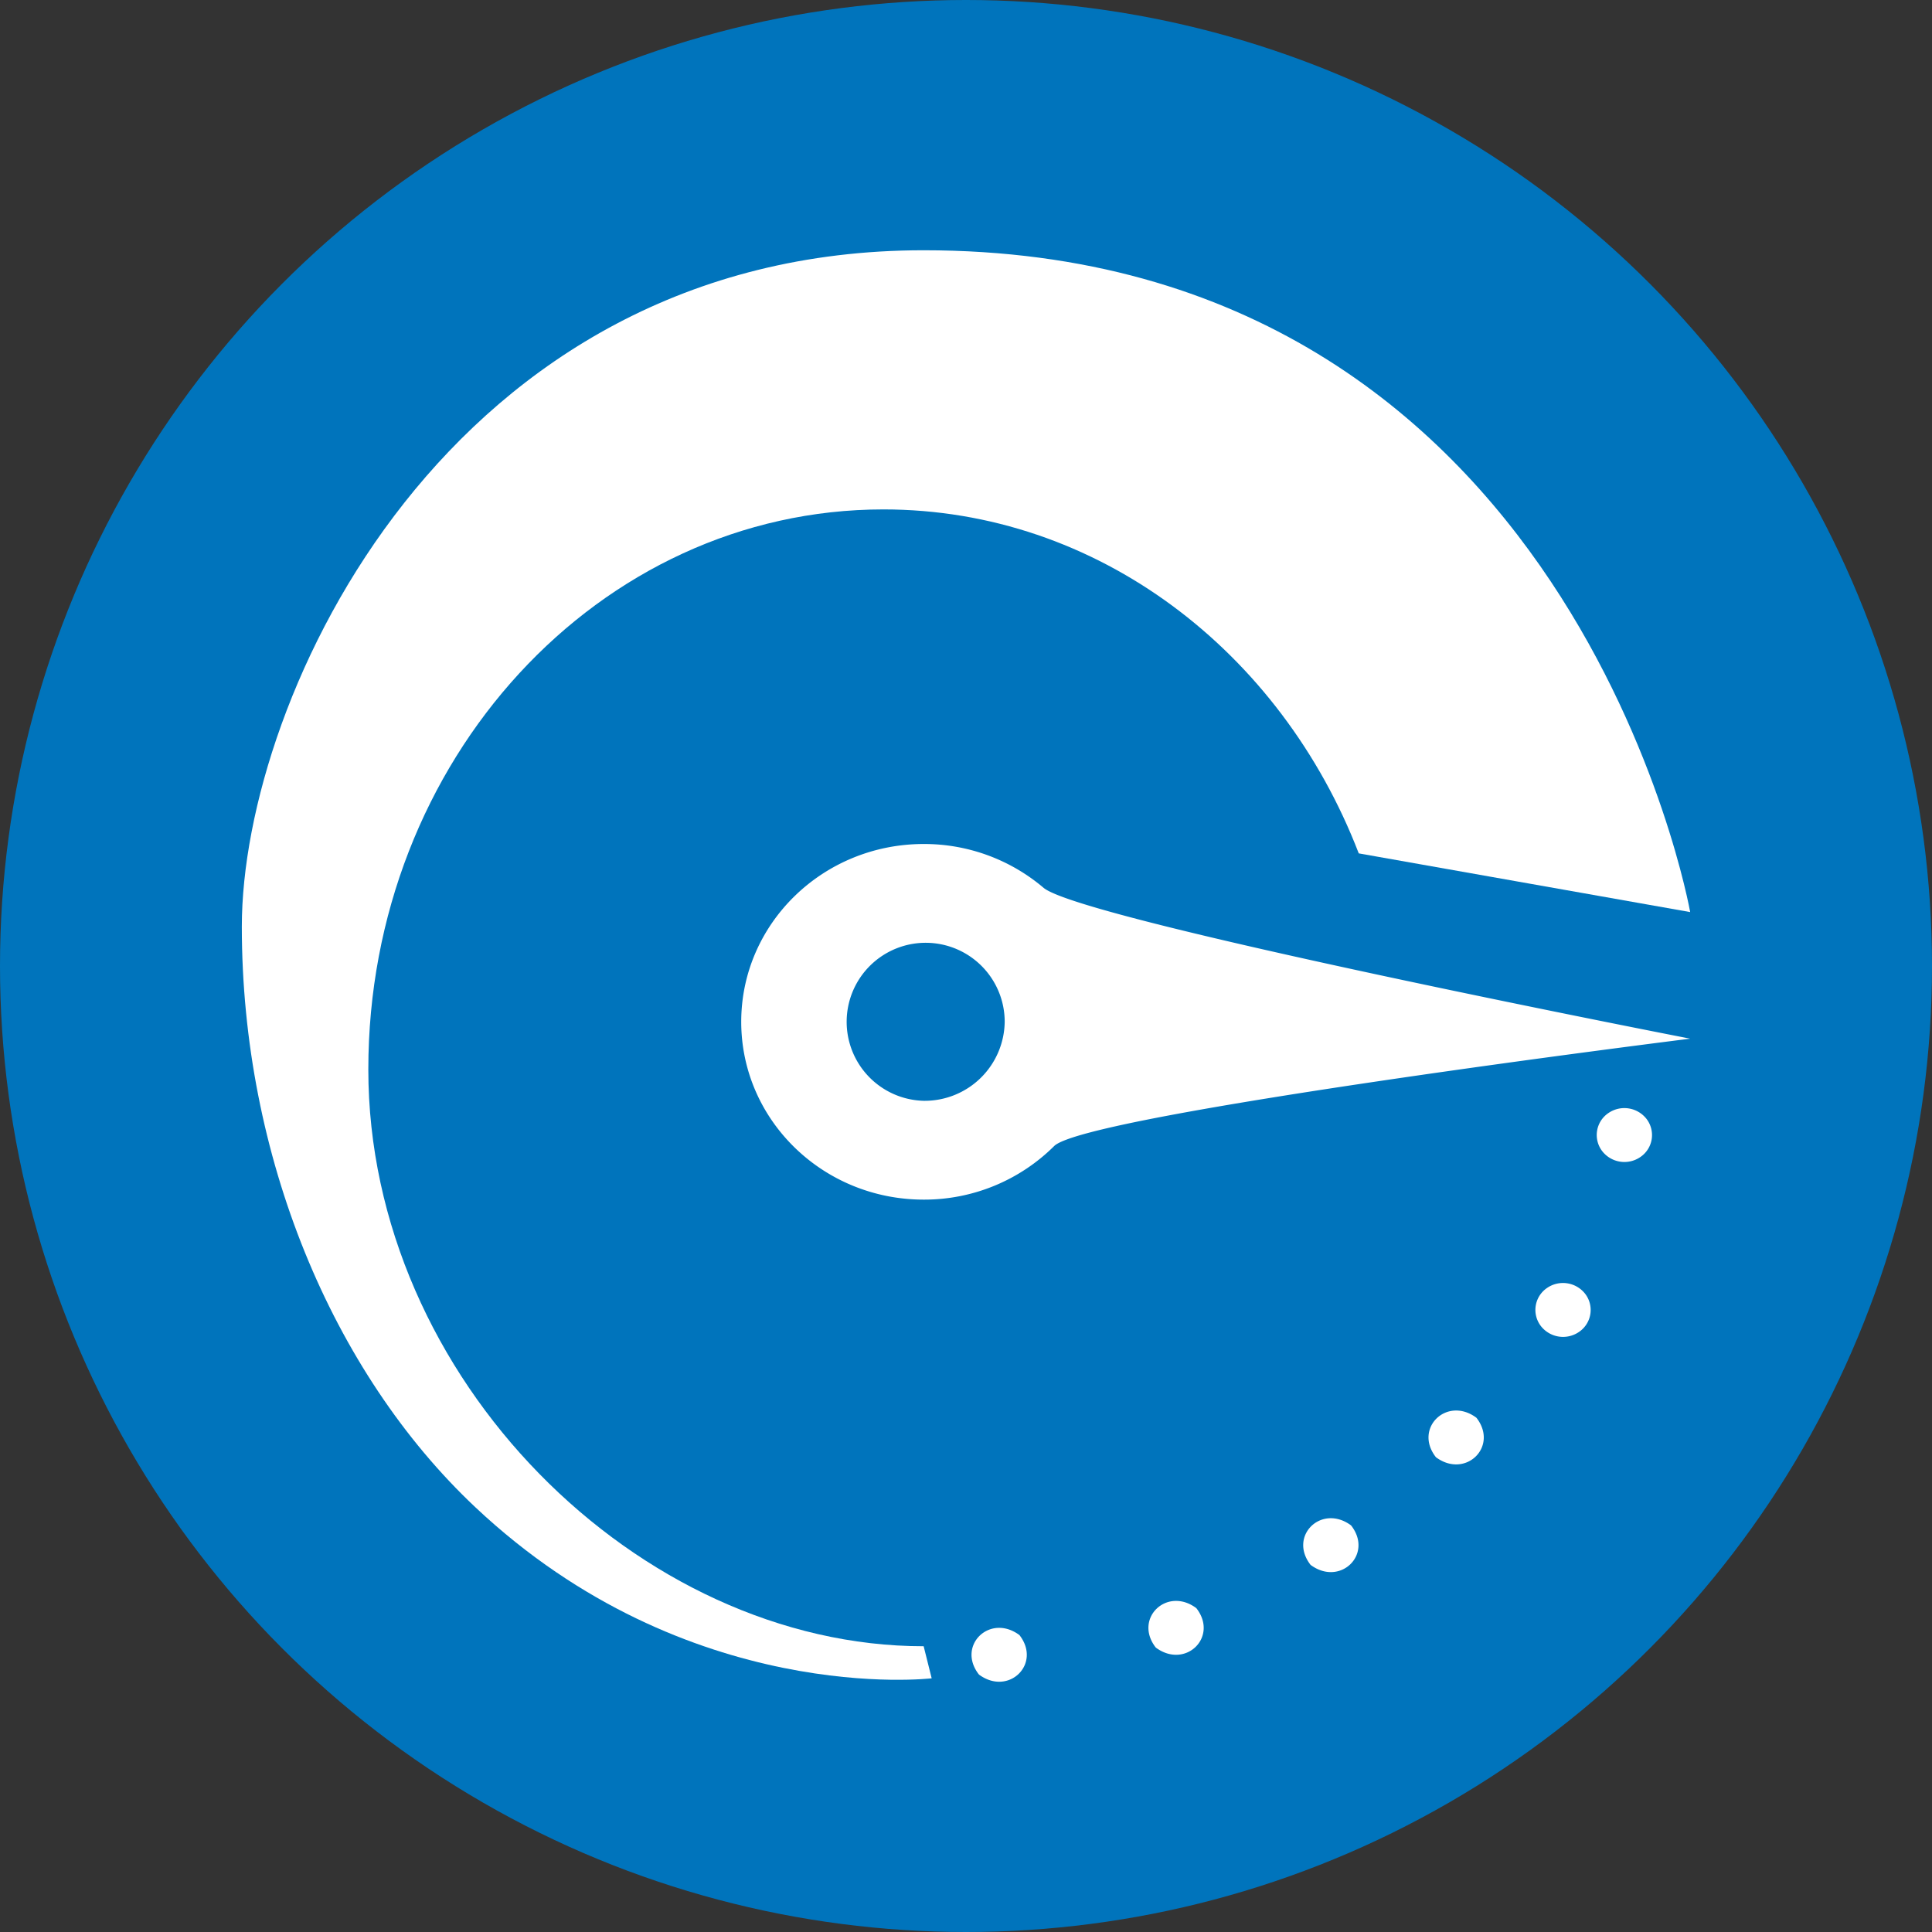 <svg id="Слой_1" data-name="Слой 1" xmlns="http://www.w3.org/2000/svg" viewBox="0 0 300 300"><rect x="0" y="0" width="300" height="300" fill="#333333" stroke="none"/><defs><style>.cls-1{fill:#0074bc;}.cls-2{fill:#fff;}</style></defs><title>V_BLUE</title><circle class="cls-1" cx="150" cy="150" r="150"/><path class="cls-2" d="M57.193,166.057c0-48.025,35.811-86.956,79.985-86.956,33.236,0,61.731,22.043,73.808,53.411l51.463,9.116S244.327,38.861,143.425,38.861c-73.828,0-105.874,69.476-105.874,105.023S51.542,213.074,73.791,234.025c33.041,31.117,70.879,26.582,70.879,26.582l-1.245-4.978C99.25,255.629,57.193,214.081,57.193,166.057Z"/><path class="cls-2" d="M162.034,137.85a28.637,28.637,0,0,0-18.609-6.794c-15.645,0-28.327,12.361-28.327,27.61s12.682,27.611,28.327,27.611a28.606,28.606,0,0,0,20.26-8.314c4.99-4.978,98.765-16.679,98.765-16.679S167.988,142.91,162.034,137.85ZM143.425,170.932a12.27,12.27,0,1,1,12.584-12.267A12.429,12.429,0,0,1,143.425,170.932Z"/><path class="cls-2" d="M158.349,253.959c3.369,4.442-1.718,9.401-6.273,6.113a0.565,0.565,0,0,1-.115-0.112c-3.394-4.443,1.715-9.42,6.274-6.113A0.561,0.561,0,0,1,158.349,253.959Z"/><path class="cls-2" d="M185.813,249.774c3.382,4.44-1.721,9.409-6.276,6.108a0.567,0.567,0,0,1-.115-0.112c-3.379-4.446,1.727-9.411,6.277-6.108A0.564,0.564,0,0,1,185.813,249.774Z"/><path class="cls-2" d="M209.843,236.927c3.394,4.443-1.715,9.42-6.274,6.113a0.563,0.563,0,0,1-.115-0.112c-3.369-4.442,1.718-9.401,6.273-6.113A0.566,0.566,0,0,1,209.843,236.927Z"/><path class="cls-2" d="M229.309,220.212c3.369,4.442-1.718,9.401-6.273,6.113a0.568,0.568,0,0,1-.115-0.112c-3.394-4.443,1.715-9.42,6.274-6.113A0.561,0.561,0,0,1,229.309,220.212Z"/><path class="cls-2" d="M240.18,200.025a4.365,4.365,0,0,1,5.996.919,4.116,4.116,0,0,1-.944,5.845,4.365,4.365,0,0,1-5.996-.92A4.116,4.116,0,0,1,240.18,200.025Z"/><path class="cls-2" d="M249.707,172.867a4.365,4.365,0,0,1,5.996.919,4.116,4.116,0,0,1-.944,5.845,4.365,4.365,0,0,1-5.996-.92A4.114,4.114,0,0,1,249.707,172.867Z"/></svg>